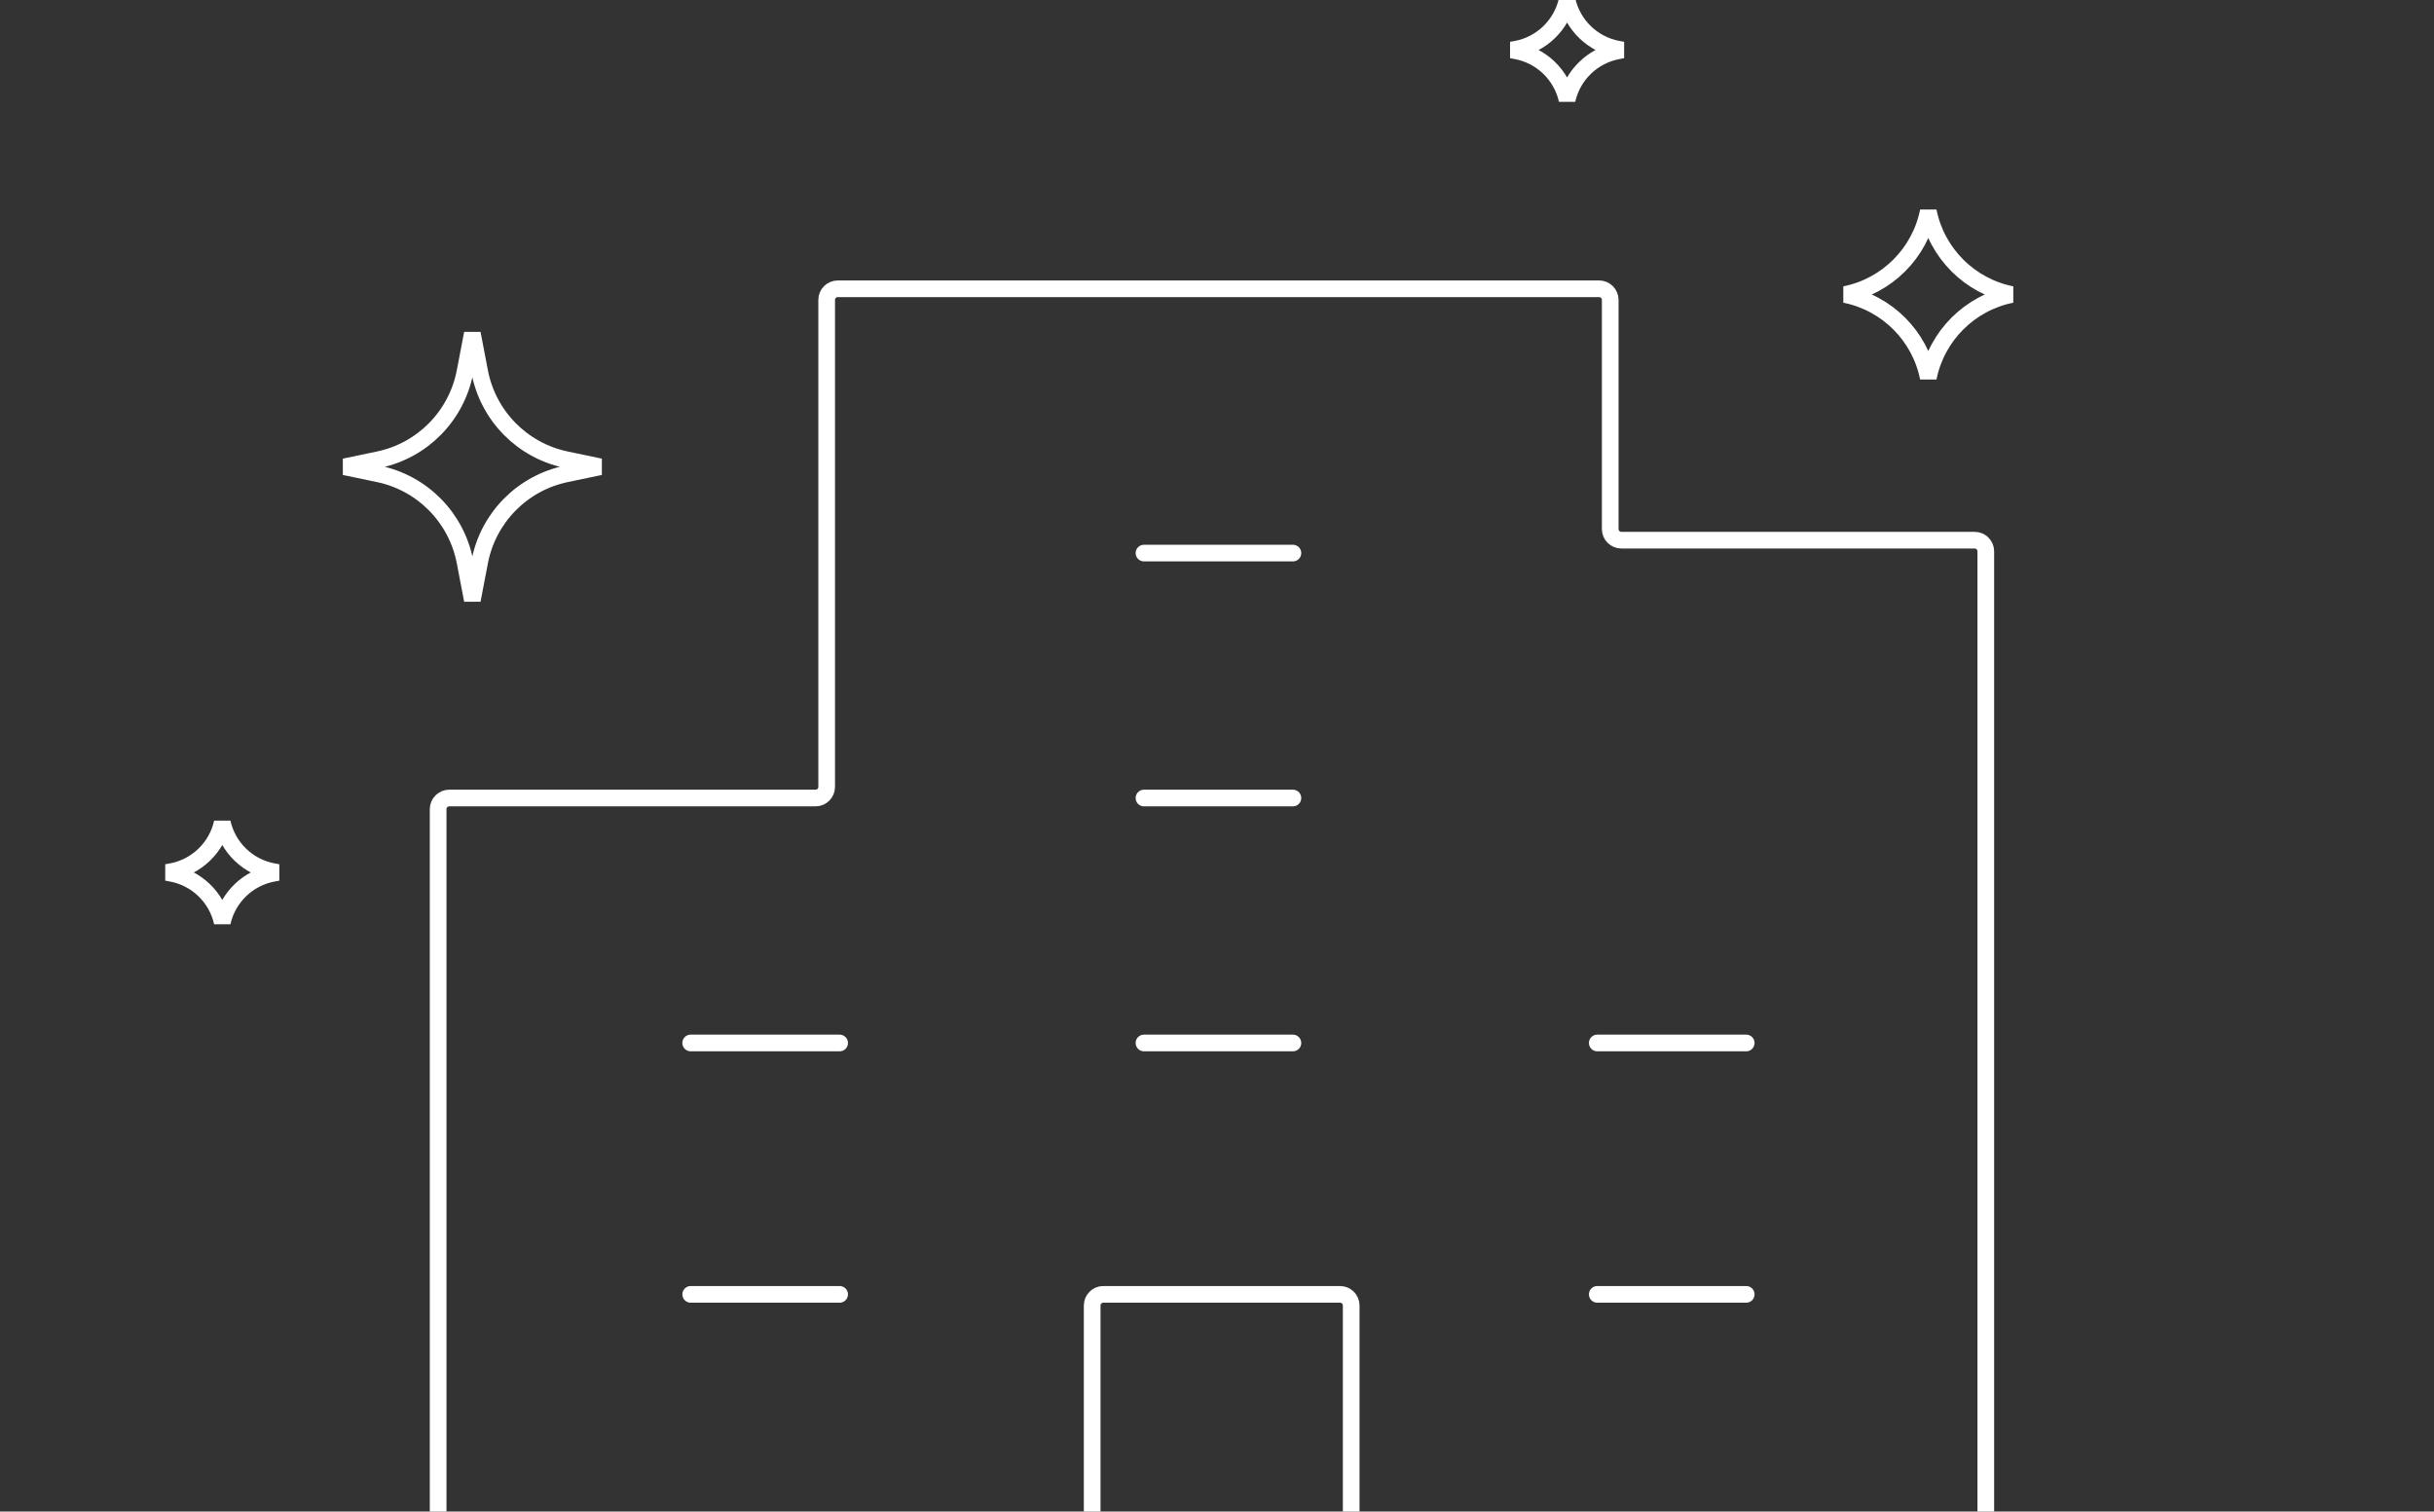 <svg width="219" height="136" viewBox="0 0 219 136" fill="none" xmlns="http://www.w3.org/2000/svg">
<rect x="0" y="0" width="219" height="136" fill="#333333" stroke="none"/>
<g clip-path="url(#clip0_10764_21267)">
<path d="M62.145 116.461H75.545" stroke="white" stroke-width="1.5" stroke-linecap="round"/>
<path d="M62.145 93.842H75.545" stroke="white" stroke-width="1.5" stroke-linecap="round"/>
<path d="M143.715 116.461H157.116" stroke="white" stroke-width="1.5" stroke-linecap="round"/>
<path d="M143.715 93.842H157.116" stroke="white" stroke-width="1.5" stroke-linecap="round"/>
<path d="M102.93 71.802H116.33" stroke="white" stroke-width="1.5" stroke-linecap="round"/>
<path d="M102.93 49.763H116.33" stroke="white" stroke-width="1.5" stroke-linecap="round"/>
<path d="M102.93 93.842H116.33" stroke="white" stroke-width="1.5" stroke-linecap="round"/>
<path d="M27.186 153H39.422M191.492 153H178.673M121.574 153V117.461C121.574 116.909 121.127 116.461 120.574 116.461H99.269C98.716 116.461 98.269 116.909 98.269 117.461V153M121.574 153H98.269M121.574 153H178.673M98.269 153H39.422M39.422 153V72.802C39.422 72.25 39.869 71.802 40.422 71.802H73.38C73.933 71.802 74.38 71.355 74.38 70.802V26.984C74.38 26.431 74.828 25.984 75.38 25.984H143.88C144.432 25.984 144.88 26.431 144.88 26.984V47.603C144.88 48.155 145.328 48.603 145.88 48.603H177.673C178.226 48.603 178.673 49.051 178.673 49.603V153" stroke="white" stroke-width="1.5" stroke-linecap="round"/>
<path d="M43.162 33.455L42.5 30L41.838 33.455C41.078 37.419 38.01 40.537 34.059 41.361L31 42L34.059 42.639C38.01 43.463 41.078 46.581 41.838 50.545L42.5 54L43.162 50.545C43.922 46.581 46.99 43.463 50.941 42.639L54 42L50.941 41.361C46.99 40.537 43.922 37.419 43.162 33.455Z" stroke="white" stroke-width="1.5" stroke-linecap="round"/>
<path d="M173.5 19C172.743 22.785 169.785 25.743 166 26.5C169.785 27.257 172.743 30.215 173.5 34C174.257 30.215 177.215 27.257 181 26.5C177.215 25.743 174.257 22.785 173.5 19Z" stroke="white" stroke-width="1.5" stroke-linecap="round"/>
<path d="M25 78.5L24.614 78.43C22.324 78.018 20.505 76.272 20 74C19.495 76.272 17.676 78.018 15.386 78.43L15 78.5L15.386 78.57C17.676 78.982 19.495 80.728 20 83C20.505 80.728 22.324 78.982 24.614 78.57L25 78.5Z" stroke="white" stroke-width="1.5" stroke-linecap="round"/>
<path d="M146 4.5L145.614 4.431C143.324 4.018 141.505 2.272 141 0C140.495 2.272 138.676 4.018 136.386 4.431L136 4.5L136.386 4.569C138.676 4.982 140.495 6.728 141 9C141.505 6.728 143.324 4.982 145.614 4.569L146 4.5Z" stroke="white" stroke-width="1.5" stroke-linecap="round"/>
</g>
<defs>
<clipPath id="clip0_10764_21267">
<rect width="219" height="218" fill="white"/>
</clipPath>
</defs>
</svg>

